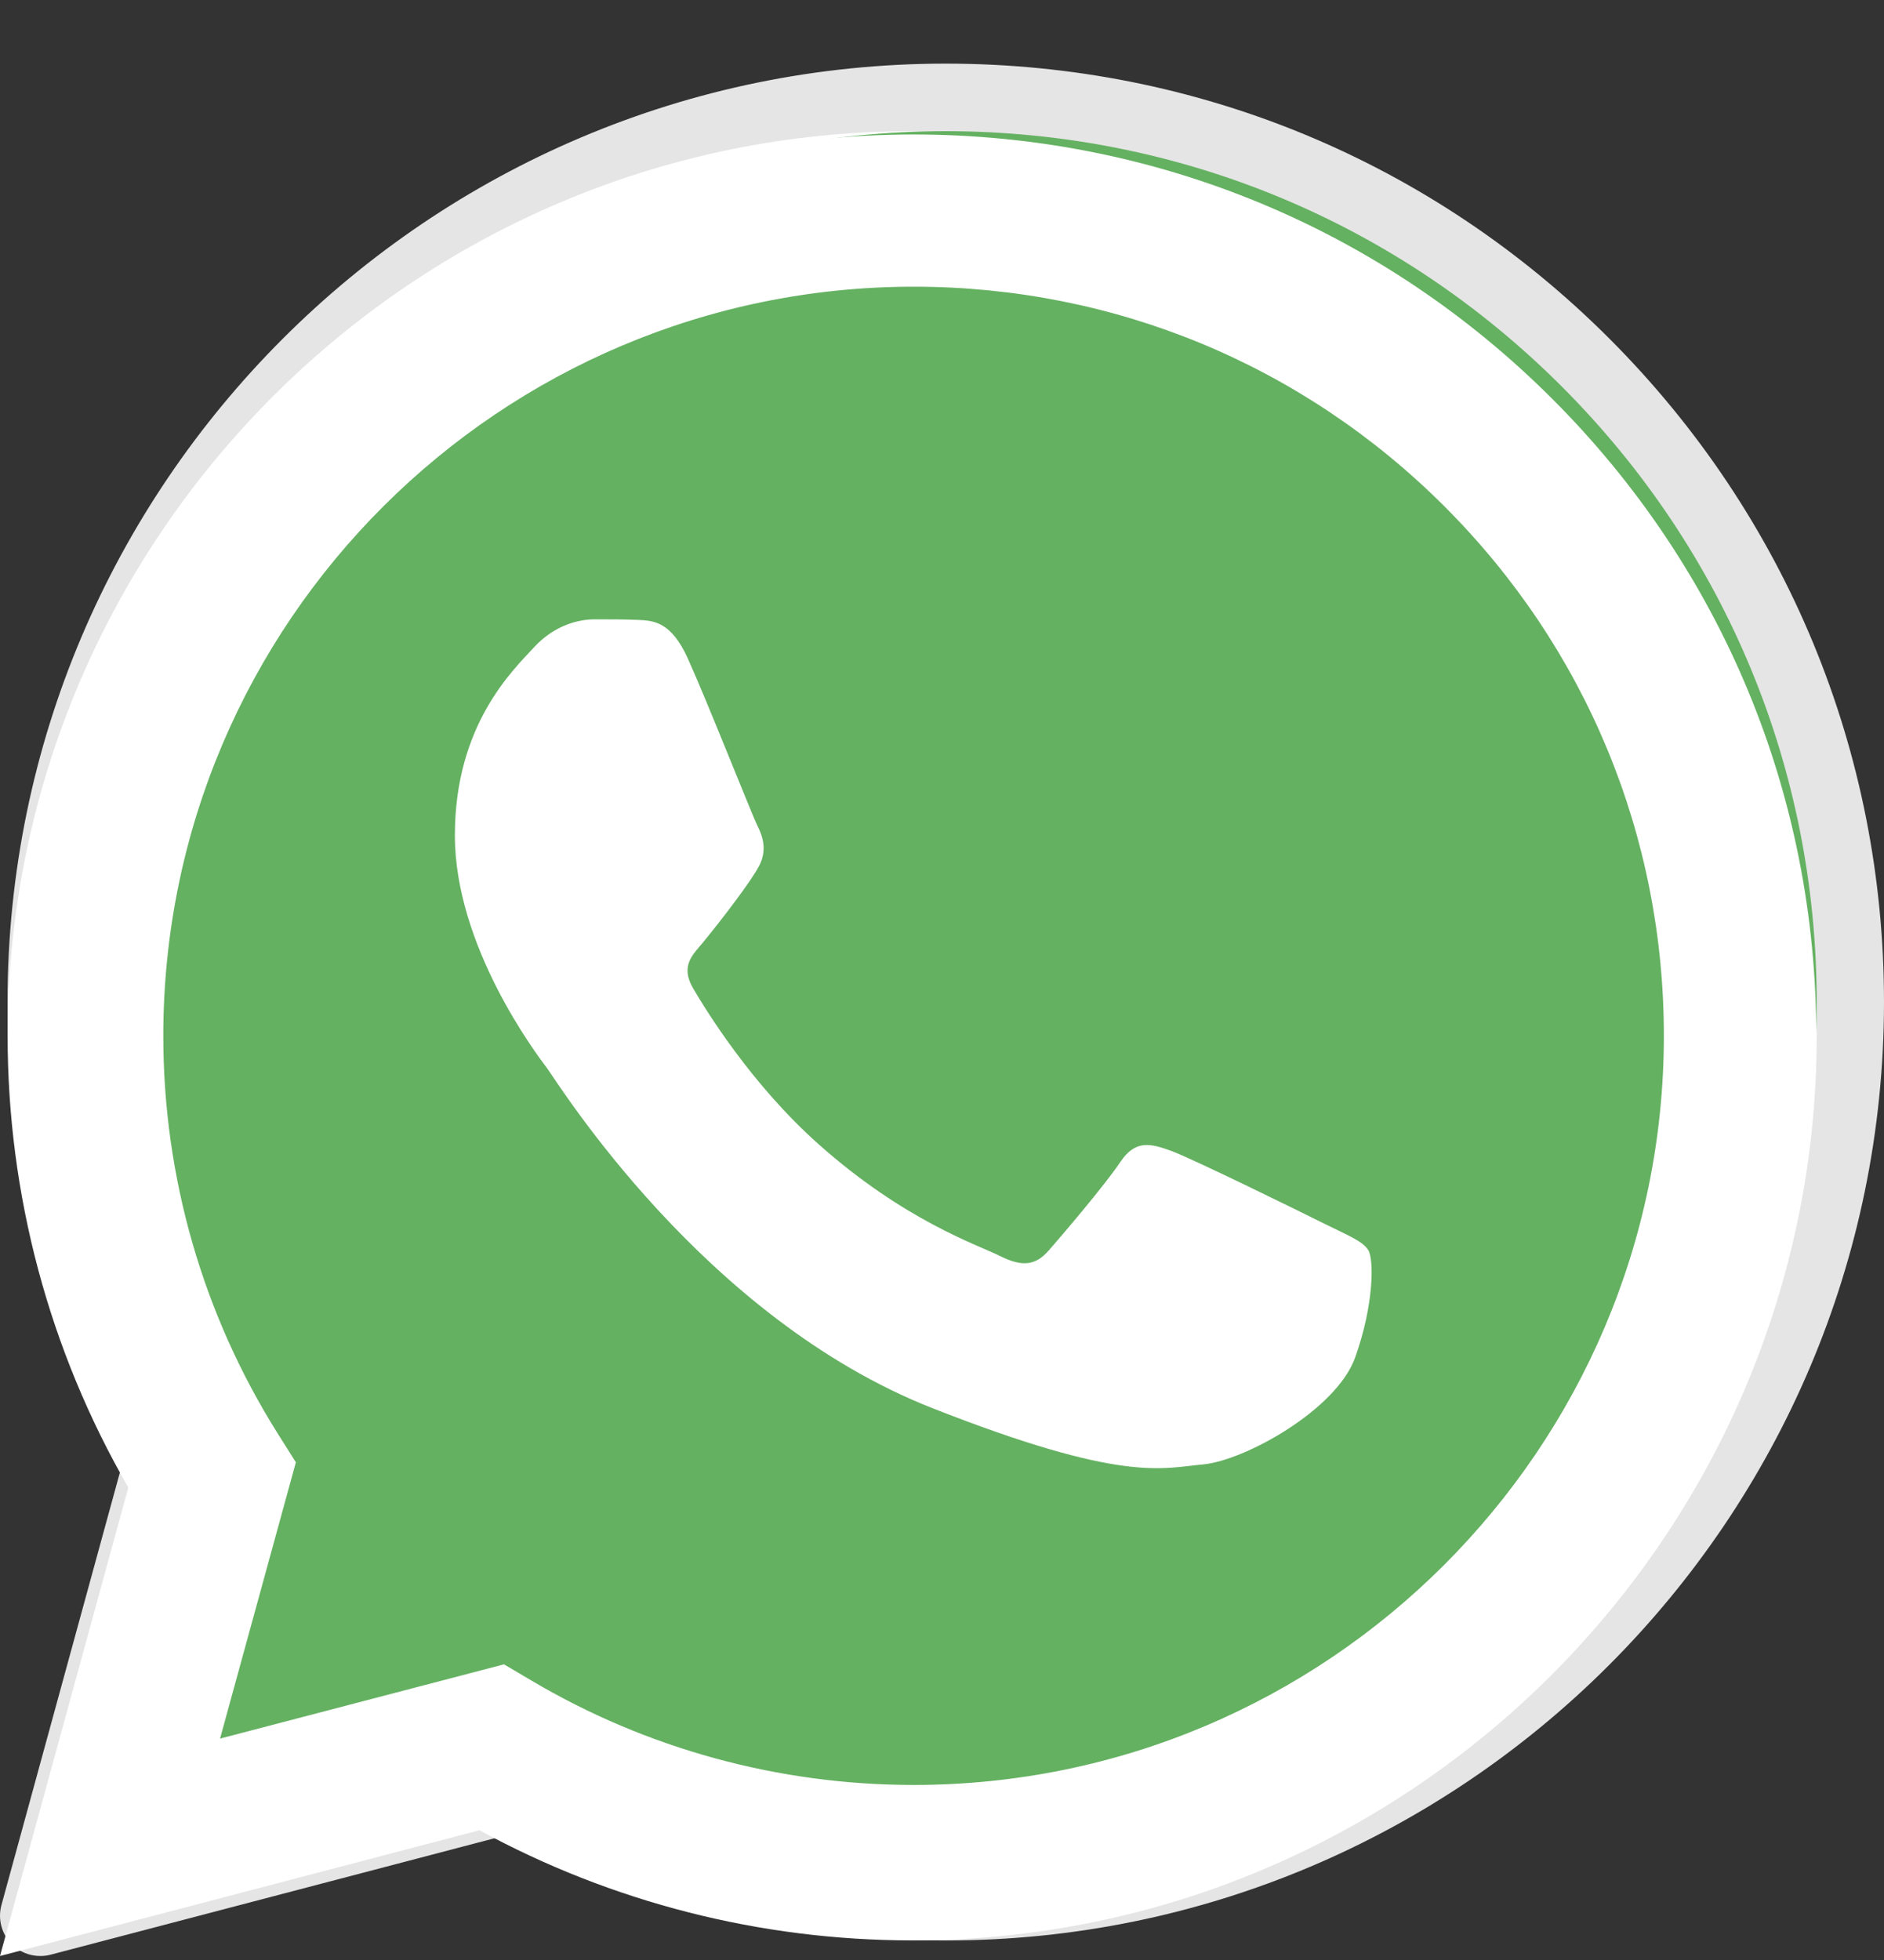 <?xml version="1.0" encoding="UTF-8"?>
<svg width="25px" height="26px" viewBox="0 0 25 26" version="1.1" xmlns="http://www.w3.org/2000/svg" xmlns:xlink="http://www.w3.org/1999/xlink">
    <rect x="0" y="0" width="25" height="26" fill="#333333" stroke="none"/>
    <!-- Generator: Sketch 59.1 (86144) - https://sketch.com -->
    <title>whatsapp (1) copy</title>
    <desc>Created with Sketch.</desc>
    <g id="Listing-Page" stroke="none" stroke-width="1" fill="none" fill-rule="evenodd">
        <g id="Listing---Active" transform="translate(-977, -876)" fill-rule="nonzero">
            <g id="Group-13" transform="translate(877, 130)">
                <g id="Group-14" transform="translate(100, 746)">
                    <g id="whatsapp-(1)-copy">
                        <path d="M0.534,25.947 C0.393,25.947 0.256,25.892 0.154,25.789 C0.02,25.653 -0.031,25.456 0.019,25.272 L1.651,19.313 C0.635,17.475 0.099,15.397 0.1,13.287 C0.103,6.426 5.688,0.844 12.55,0.844 C15.879,0.845 19.006,2.141 21.357,4.493 C23.707,6.845 25.001,9.972 25,13.297 C24.997,20.159 19.412,25.741 12.55,25.741 C12.55,25.741 12.545,25.741 12.545,25.741 C10.54,25.74 8.553,25.252 6.784,24.327 L0.67,25.93 C0.625,25.942 0.579,25.947 0.534,25.947 Z" id="Path" fill="#E5E5E5"></path>
                        <path d="M0,25.947 L1.703,19.732 C0.652,17.913 0.1,15.849 0.101,13.735 C0.103,7.121 5.488,1.74 12.104,1.74 C15.315,1.742 18.328,2.991 20.595,5.258 C22.861,7.525 24.108,10.539 24.107,13.744 C24.104,20.358 18.719,25.74 12.104,25.74 C12.104,25.74 12.104,25.74 12.104,25.74 L12.099,25.74 C10.09,25.739 8.116,25.235 6.363,24.279 L0,25.947 Z M6.658,22.108 L7.022,22.324 C8.554,23.232 10.31,23.713 12.1,23.714 L12.104,23.714 C17.603,23.714 22.078,19.241 22.08,13.744 C22.081,11.08 21.045,8.575 19.161,6.69 C17.277,4.806 14.773,3.767 12.108,3.766 C6.605,3.766 2.129,8.239 2.127,13.736 C2.127,15.619 2.654,17.454 3.653,19.041 L3.89,19.419 L2.882,23.097 L6.658,22.108 Z" id="Shape" fill="#FFFFFF"></path>
                        <path d="M0.893,25.051 L2.533,19.065 C1.521,17.313 0.989,15.326 0.99,13.29 C0.992,6.922 6.177,1.74 12.548,1.74 C15.641,1.742 18.543,2.945 20.725,5.128 C22.907,7.311 24.108,10.213 24.107,13.3 C24.104,19.668 18.919,24.85 12.549,24.85 C12.548,24.85 12.549,24.85 12.549,24.85 L12.544,24.85 C10.609,24.85 8.708,24.364 7.02,23.445 L0.893,25.051 Z" id="Path" fill="#64B161"></path>
                        <g id="Group" transform="translate(0, 1.74)" fill="#FFFFFF">
                            <path d="M0.044,24.163 L1.743,17.97 C0.695,16.157 0.144,14.101 0.145,11.995 C0.147,5.405 5.521,0.044 12.123,0.044 C15.327,0.045 18.335,1.29 20.596,3.549 C22.858,5.808 24.103,8.811 24.101,12.004 C24.098,18.594 18.725,23.956 12.123,23.956 C12.123,23.956 12.123,23.956 12.123,23.956 L12.118,23.956 C10.113,23.955 8.144,23.453 6.394,22.501 L0.044,24.163 Z M6.688,20.338 L7.052,20.553 C8.58,21.458 10.332,21.937 12.119,21.938 L12.123,21.938 C17.61,21.938 22.076,17.481 22.079,12.004 C22.08,9.349 21.045,6.853 19.166,4.976 C17.286,3.098 14.786,2.064 12.127,2.063 C6.635,2.063 2.169,6.519 2.167,11.996 C2.166,13.873 2.692,15.7 3.689,17.282 L3.926,17.658 L2.92,21.323 L6.688,20.338 Z" id="Shape"></path>
                            <path d="M9.129,6.999 C8.905,6.501 8.669,6.491 8.456,6.483 C8.281,6.475 8.082,6.476 7.882,6.476 C7.683,6.476 7.358,6.55 7.084,6.849 C6.81,7.148 6.036,7.871 6.036,9.341 C6.036,10.81 7.109,12.23 7.259,12.43 C7.408,12.629 9.329,15.742 12.371,16.939 C14.9,17.934 15.414,17.736 15.963,17.686 C16.512,17.637 17.734,16.964 17.983,16.266 C18.232,15.569 18.232,14.971 18.158,14.846 C18.083,14.722 17.883,14.647 17.584,14.498 C17.285,14.348 15.813,13.625 15.539,13.526 C15.264,13.426 15.065,13.377 14.865,13.676 C14.666,13.974 14.093,14.647 13.918,14.846 C13.743,15.046 13.569,15.071 13.269,14.921 C12.97,14.771 12.006,14.456 10.863,13.439 C9.973,12.647 9.372,11.669 9.197,11.37 C9.023,11.071 9.194,10.924 9.329,10.761 C9.571,10.467 9.977,9.938 10.077,9.739 C10.177,9.54 10.127,9.365 10.052,9.216 C9.977,9.067 9.395,7.589 9.129,6.999 Z" id="Path"></path>
                        </g>
                    </g>
                </g>
            </g>
        </g>
    </g>
</svg>
